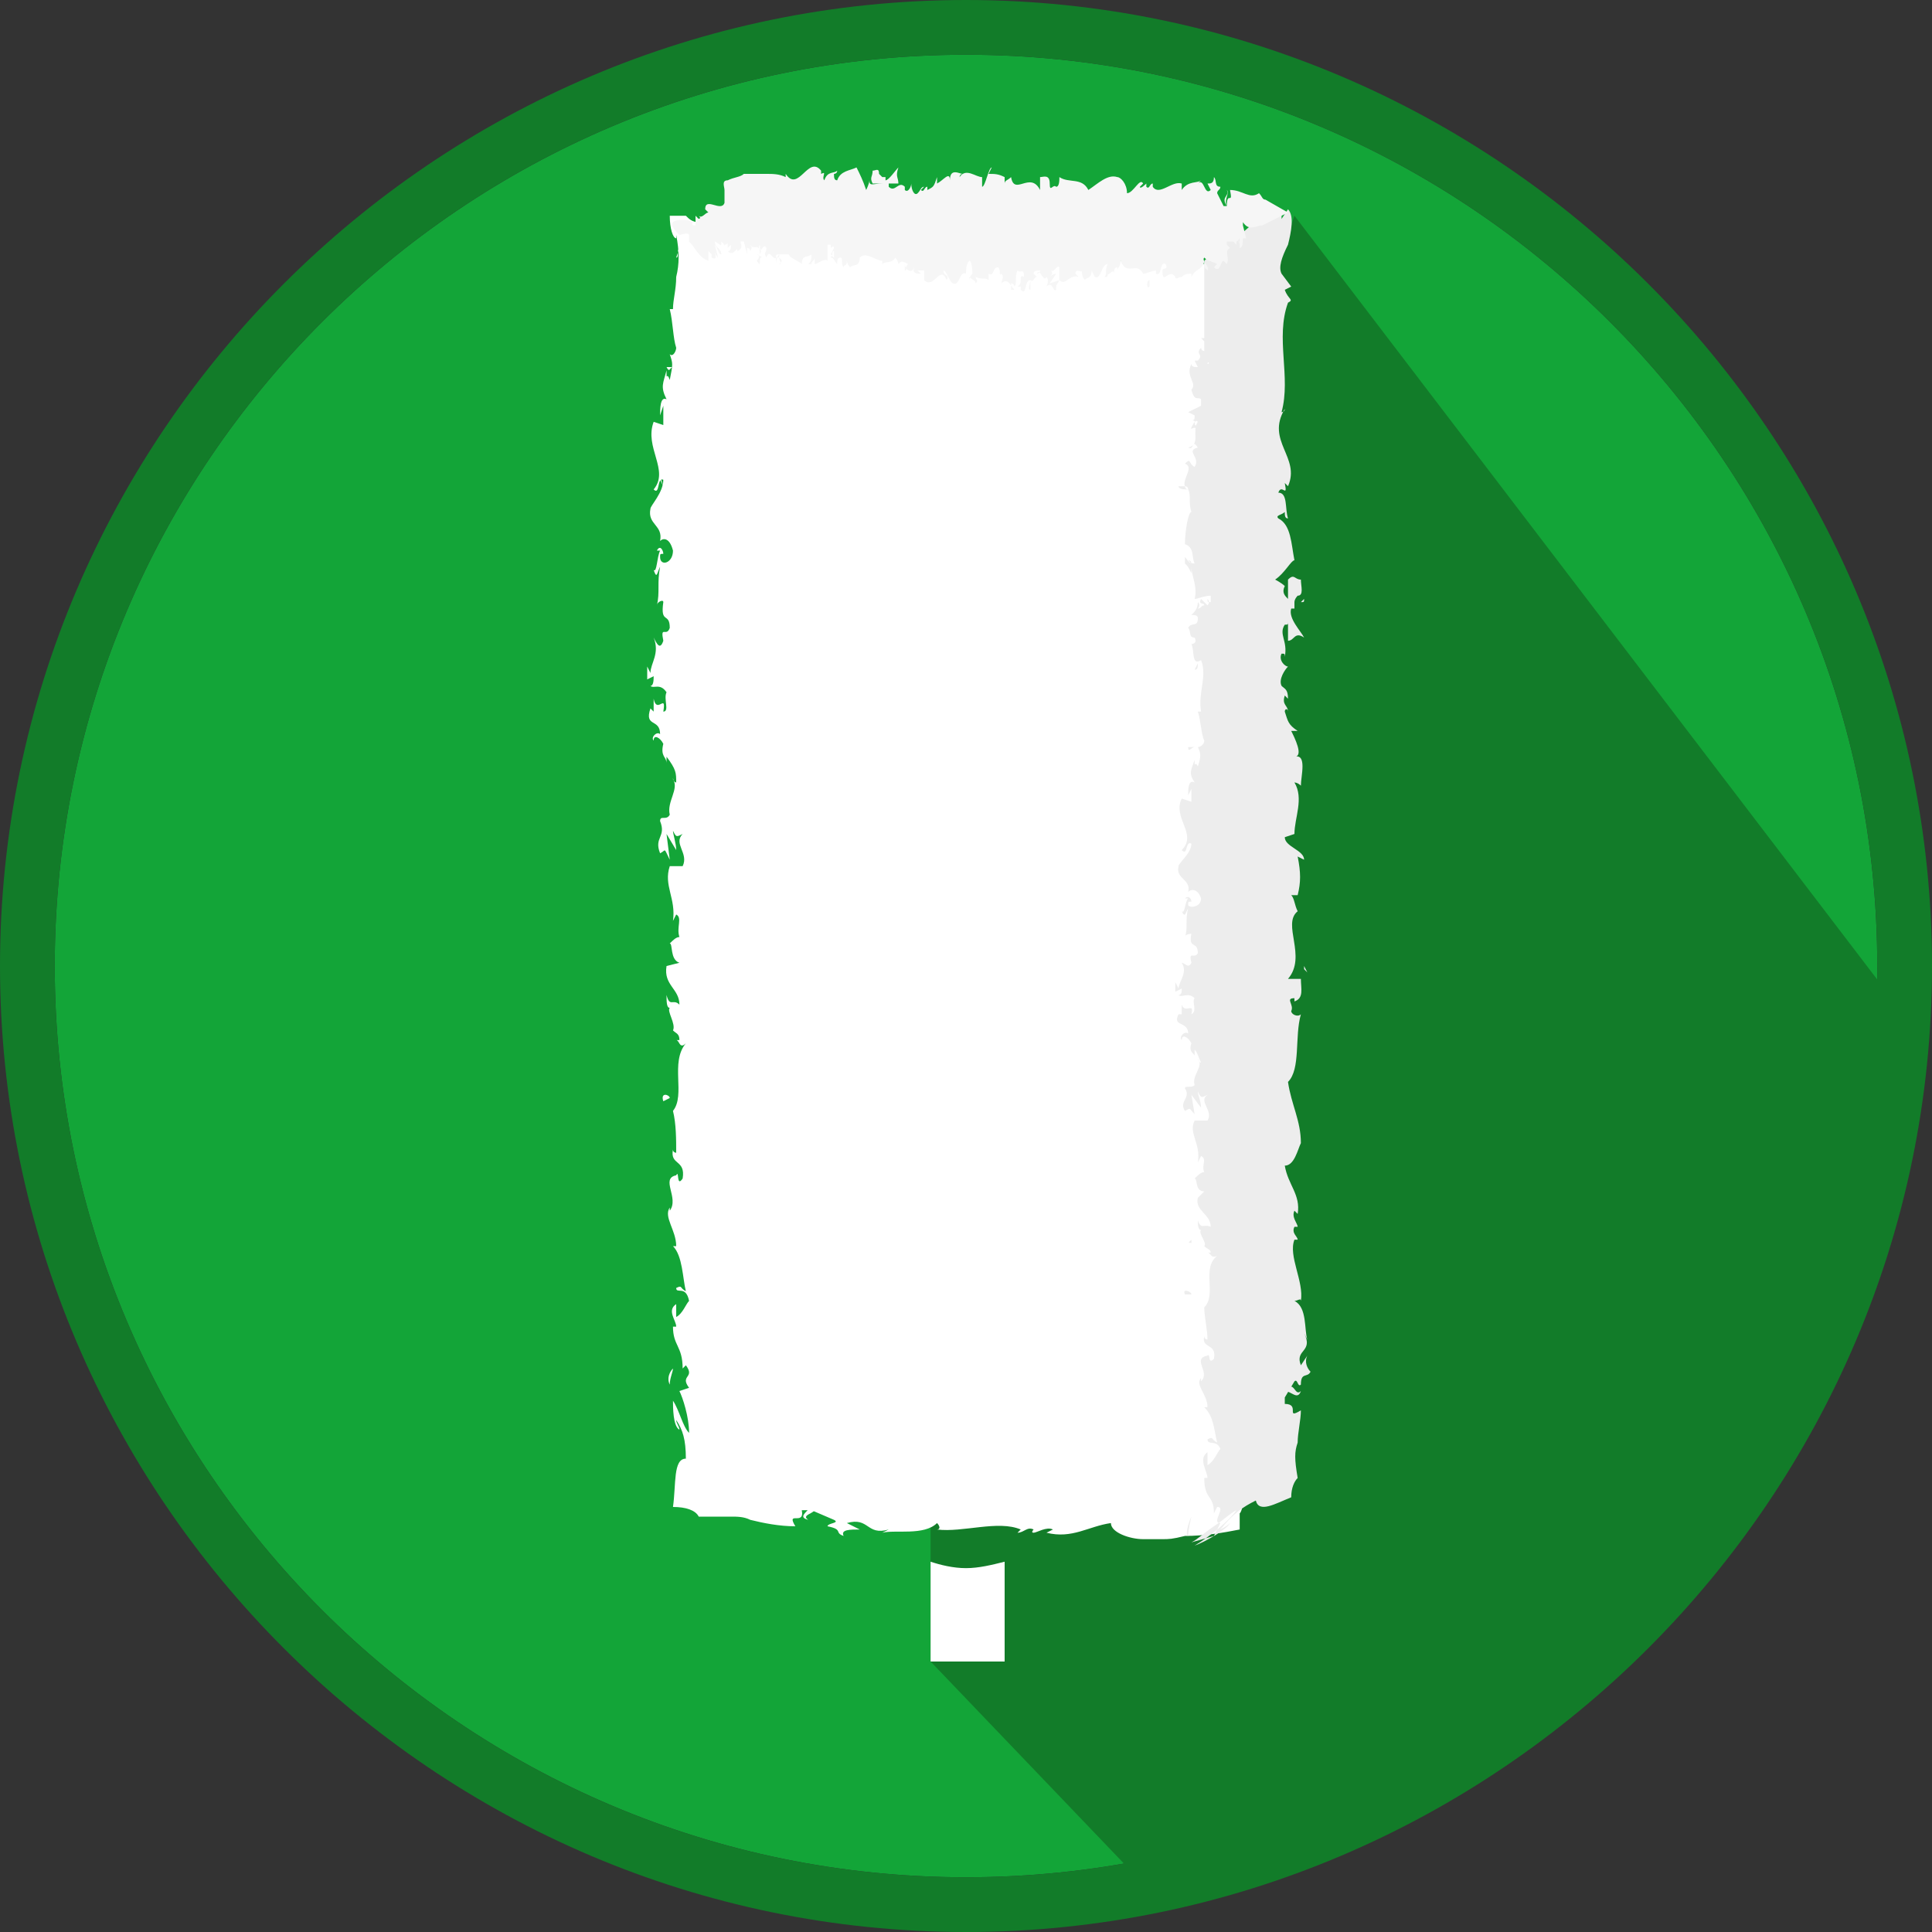 <?xml version="1.0" encoding="utf-8"?>
<!-- Generator: Adobe Illustrator 20.0.0, SVG Export Plug-In . SVG Version: 6.00 Build 0)  -->
<svg version="1.1" id="Layer_1" xmlns="http://www.w3.org/2000/svg" xmlns:xlink="http://www.w3.org/1999/xlink" x="0px" y="0px"
	 width="60px" height="60px" viewBox="0 0 60 60" style="enable-background:new 0 0 60 60;" xml:space="preserve">
<rect x="0" y="0" width="60" height="60" fill="#333333" stroke="none"/>
<style type="text/css">
	.st0{fill:#13A538;}
	.st1{fill:#127C29;}
	.st2{fill:#95C11F;}
	.st3{fill:#FFFFFF;}
	.st4{fill:#EDEDED;}
	.st5{fill:#F6F6F6;}
</style>
<g>
	<path class="st0" d="M30,1.7C14.4,1.7,1.7,14.4,1.7,30c0,15.6,12.7,28.3,28.3,28.3S58.3,45.6,58.3,30C58.3,14.4,45.6,1.7,30,1.7"/>
	<path class="st1" d="M30,1.7c15.6,0,28.3,12.7,28.3,28.3c0,15.6-12.7,28.3-28.3,28.3C14.4,58.3,1.7,45.6,1.7,30
		C1.7,14.4,14.4,1.7,30,1.7 M30,0C13.5,0,0,13.5,0,30c0,16.5,13.5,30,30,30s30-13.5,30-30C60,13.5,46.5,0,30,0"/>
	<path class="st2" d="M28.4,40.1"/>
	<polygon class="st1" points="35.6,58.6 28.9,51.6 28.9,44 34,34.5 34.3,30.2 34.2,23.9 40.2,6.7 59.2,31.6 56.5,42.3 54.1,46.2 
		49.2,51.6 44.6,55.5 40.1,57.5 	"/>
	<path class="st3" d="M30,48.7c-0.4,0-0.8-0.1-1.1-0.2v3.1h2.3v-3.1C30.8,48.6,30.4,48.7,30,48.7"/>
	<path class="st3" d="M20.9,17.6c0-0.1,0-0.1-0.1-0.1C20.9,17.5,20.9,17.6,20.9,17.6"/>
	<path class="st3" d="M20.6,19.2C20.6,19.2,20.7,19.1,20.6,19.2C20.6,19.2,20.6,19.2,20.6,19.2"/>
	<path class="st3" d="M21.1,7.7L21,8C21.1,8,21,7.8,21.1,7.7"/>
	<path class="st3" d="M25.2,7.1L25.2,7.1C25.3,7,25.3,7,25.4,7L25.2,7.1z"/>
	<path class="st3" d="M28.3,7.5c0-0.1,0.1-0.1,0.2-0.1c0,0,0-0.1,0-0.2C28.4,7.2,28.4,7.4,28.3,7.5"/>
	<path class="st3" d="M37.6,8.2L37.6,8.2c0.1,0.1,0.1,0.1,0.1,0.1L37.6,8.2z"/>
	<path class="st3" d="M20.4,22.2C20.4,22.2,20.4,22.2,20.4,22.2C20.4,22.1,20.4,22.2,20.4,22.2"/>
	<path class="st3" d="M25.1,47.2c-0.3-0.2,0.5-0.2,0.1-0.5C25.2,46.9,24.7,47.1,25.1,47.2"/>
	<path class="st3" d="M20.6,29.1C20.6,29.1,20.5,29.1,20.6,29.1C20.5,29.2,20.6,29.1,20.6,29.1"/>
	<path class="st3" d="M20.8,31.9c0,0.1,0,0.1,0,0.2c0,0,0,0,0,0C20.8,32,20.8,31.9,20.8,31.9"/>
	<path class="st3" d="M20.8,34.7C20.8,34.7,20.8,34.6,20.8,34.7c0-0.1,0-0.1,0-0.1L20.8,34.7z"/>
	<path class="st3" d="M38.6,42.3l-0.4-0.1c0.6-0.9-0.2-2.3,0.3-2.8c-0.1-0.2-0.1-0.5-0.2-0.7l0.2,0c0.1-0.6,0.1-0.9,0-1.6l0.2,0.1
		c0-0.4-0.6-0.5-0.6-0.9l0.3-0.1c0-0.7,0.3-1.4,0-2.1c0,0,0.1,0,0.2,0.1c0-0.3,0.2-1.3-0.2-1.2c0.3,0,0-0.7-0.1-1.1l0.2,0.1
		c-0.3-0.3-0.3-0.3-0.4-0.8c0-0.1,0.2-0.1,0.1,0c0.1-0.4-0.2-0.3-0.1-0.7l0.1,0.2c0-0.4-0.1-0.3-0.2-0.5c-0.1-0.2,0.1-0.7,0.2-0.8
		c-0.1,0-0.3-0.3-0.2-0.5c0.1,0,0.1,0,0.1,0.1c0.1-0.6-0.2-0.9,0-1.3c0.1,0,0.1,0,0.1-0.1c0,0.5,0,0.9,0,0.8c0.2,0,0.2-0.4,0.5-0.1
		c-0.1-0.3-0.5-0.9-0.4-1.2c0,0,0,0,0.1-0.1l0,0c0-0.1,0-0.2,0-0.2c0-0.1,0.1-0.2,0.1-0.3c0.2,0,0.1-0.5,0.1-0.7
		c-0.2,0-0.2-0.2-0.4,0c0,0,0,0,0,0.2c0,0,0,0.1,0,0.1l0,0c0,0.1,0,0.3,0,0.5c-0.1-0.2-0.2-0.3-0.1-0.5c-0.1-0.1-0.3-0.2-0.3-0.3
		c0.3-0.3,0.5-0.8,0.6-0.9c-0.1-0.6-0.1-1.4-0.5-1.8c-0.1-0.2,0.1-0.2,0.2-0.3c0,0.1,0,0.2,0.1,0.3c-0.1-0.3,0-1-0.3-1.1
		c0.1-0.4,0.3,0.2,0.2-0.4l0.1,0.1c0.4-1.2-0.7-1.9-0.1-3.2c0,0.1-0.1,0.1-0.1,0.2c0.3-1.5-0.2-3,0.2-4.5c0.1-0.4-0.1-0.5-0.2-0.7
		l0.2-0.1l-0.3-0.4c-0.2-0.6,0.6-1.1,0.2-1.8l-0.2,0.1c0-0.3-0.1-0.9,0.1-0.8c0,0-0.2-0.1-0.1-0.2l0.1,0l-0.2-0.7
		c0.1-0.5,0.5,0.1,0.5-0.7c0-0.3-0.3-0.8-0.4-0.7c0,0.1-0.1,0.3-0.2,0.3l-0.1-0.3c0,0,0,0-0.1,0v0l-3.1-0.1l0-0.1l-0.1,0.1L34,8
		C34,8,34,8,34.1,8c-0.3-0.2-0.3,0.1-0.5-0.1c0,0,0,0,0-0.1l-0.3,0.1c0.1-0.1,0-0.2,0.1-0.2c-0.5-0.2-0.8,0.2-1-0.1l0,0
		C32,7.7,32.2,7.8,32.1,8l-0.3,0l-0.2-0.4l-0.1,0.2c-0.1,0-0.2,0-0.2-0.1c-0.3,0.1,0,0.1-0.1,0.2c-0.3-0.2-1,0.1-1-0.3
		c-0.1,0.2,0.3,0.2-0.1,0.3c-0.1-0.4-0.4,0-0.8-0.2c0.1-0.2,0.4-0.1,0.1-0.3c-0.2,0.3-0.6-0.1-0.9-0.1c0,0.3-0.6,0.1-1.1,0.2
		c0-0.1-0.9-0.2-1.3-0.3l0,0c-0.1,0.3-0.5,0.2-0.9,0.2c0-0.2,0.1-0.2,0.3-0.3l-0.3,0c-0.1,0.1-0.2,0.1-0.4,0.2L25,7
		c-0.4,0-0.8,0.2-1.3,0c0,0.1,0.2,0.3,0.1,0.5l-0.3,0c0-0.1,0-0.1,0.1-0.1c0,0-0.2,0.1-0.3,0l0.2-0.2c-0.2-0.1-0.1,0.1-0.3,0.1
		c0-0.1-0.1-0.1-0.1-0.2c0,0,0.2,0.1,0.2,0c-0.2,0-0.5-0.1-0.5-0.3c0,0.1,0,0.2-0.2,0.2c-0.5,0-0.2-0.2-0.5-0.3
		c-0.1,0.1-0.5,0-0.4,0.2c-0.2,0-0.3-0.1-0.4-0.2c-0.1,0-0.3,0-0.5,0c0,0.4,0.1,0.7,0.2,0.7l0-0.1c0,0,0,0,0,0
		c0.1,0.5,0.1,0.9,0,1.3c0,0.4-0.1,0.7-0.1,1l-0.1,0c0.1,0.4,0.1,0.9,0.2,1.2c0,0.1-0.1,0.3-0.2,0.2c0.1,0.3,0.1,0.3,0,0.8
		c-0.1-0.3-0.1,0.1-0.1-0.3c-0.1,0.4-0.2,0.5,0,0.9c-0.2-0.1-0.2,0.3-0.2,0.5l0.1-0.3c0,0.2,0,0.4,0,0.6l-0.3-0.1
		c-0.3,0.8,0.5,1.5,0,2.1c0.2,0.2,0.1-0.4,0.3-0.3c0,0.4-0.4,0.8-0.4,0.9c-0.1,0.5,0.4,0.5,0.3,1c0.1-0.1,0.3-0.1,0.4,0.3
		c0,0.4-0.4,0.5-0.4,0.2c0-0.1,0-0.1,0.1-0.1c0-0.1-0.1-0.3-0.2-0.1l0.1,0c-0.1,0.2-0.1,0.7-0.2,0.6c0.1,0.3,0.1,0.1,0.2-0.1
		c-0.1,0.5,0,0.8-0.1,1.2c0-0.1,0.2-0.2,0.2-0.1c-0.1,0.7,0.2,0.3,0.2,0.8c-0.1,0.3-0.3-0.1-0.2,0.4c-0.1,0.3-0.2,0.1-0.3-0.1
		c0.2,0.5-0.1,0.8-0.1,1.1l-0.1-0.2c0,0.1,0,0.3,0,0.4l0.2-0.1c0,0.1,0,0.3-0.1,0.3c0.1,0.1,0.3-0.1,0.5,0.2
		c-0.1,0.2,0.1,0.6-0.1,0.6c0.1-0.6-0.2,0.1-0.3-0.4c0,0.1,0,0.2,0,0.4c0,0,0,0-0.1-0.1c-0.2,0.6,0.3,0.3,0.3,0.8
		c-0.1-0.1-0.3,0.1-0.2,0.2c0-0.2,0.2-0.1,0.3,0.1c-0.1,0.4,0.1,0.4,0.1,0.6l0-0.2C21,23.9,21,24,21,24.3c-0.1,0-0.1-0.2-0.1-0.1
		c0.2,0.3-0.2,0.7-0.1,1.1c-0.1,0.2-0.3,0-0.3,0.2c0.2,0.5-0.2,0.5,0,1c0.2-0.1,0.1-0.2,0.3,0.2l-0.1-0.8l0.3,0.5
		c0-0.2-0.1-0.5-0.1-0.6c0.1,0.2,0.1,0.2,0.3,0.1c-0.3,0.3,0.2,0.6,0,1l-0.4,0c-0.2,0.6,0.2,1,0.1,1.7l0.1-0.2
		c0.2,0.1,0,0.4,0.1,0.7c-0.1,0-0.2,0.1-0.3,0.2c0.1,0,0,0.5,0.3,0.6L20.7,30c-0.1,0.6,0.4,0.7,0.4,1.2c-0.2-0.2-0.3,0.1-0.4-0.3
		c0,0.2,0,0.4,0.1,0.4c-0.1,0.1,0.2,0.5,0.1,0.7c0.1,0.1,0.2,0.1,0.2,0.3c0,0-0.1,0-0.1,0c0.1,0,0.1,0.3,0.3,0.1
		c-0.5,0.6,0,1.6-0.4,2.1c0.1,0.4,0.1,0.9,0.1,1.3c0,0-0.1,0-0.1-0.1c-0.1,0.5,0.4,0.3,0.3,0.9c-0.2,0.3-0.1-0.3-0.2-0.1
		c-0.5,0.1,0.1,0.7-0.2,1.1l0-0.1c-0.2,0.3,0.2,0.7,0.2,1.2c0,0,0,0-0.1,0c0.3,0.3,0.3,1,0.4,1.4c-0.2-0.1-0.1-0.2-0.3-0.1
		c0,0.2,0.3-0.1,0.4,0.4c-0.1,0.1-0.2,0.4-0.4,0.5l0-0.4c-0.3,0.2,0,0.5,0,0.7l-0.1,0c0,0.6,0.3,0.6,0.3,1.3l0.1-0.1
		c0.3,0.4-0.2,0.3,0.1,0.7l-0.3,0.1c0.1,0.2,0.3,0.8,0.3,1.3c-0.2-0.2-0.3-0.7-0.5-1c0,0.2,0,0.8,0.2,0.9c0-0.1-0.1-0.2-0.1-0.3
		c0.2,0.3,0.3,0.6,0.3,1.2c-0.4,0-0.3,0.8-0.4,1.5c0.4,0,0.7,0.1,0.8,0.3c0.4,0,0.7,0,1,0c0.2,0,0.4,0,0.6,0.1
		c0.4,0.1,0.9,0.2,1.4,0.2c-0.3-0.5,0.3,0,0.2-0.5c0.2,0,0.3,0,0.3,0l0,0c0,0,0,0,0,0v0l0.7,0.3c0.2,0.1-0.2,0.1-0.2,0.2
		c0.5,0.1,0.2,0.2,0.5,0.3c-0.1-0.2,0.2-0.2,0.5-0.2l-0.4-0.2c0.7-0.2,0.6,0.4,1.3,0.2l-0.2,0.1c0.4-0.1,1.3,0.1,1.7-0.3
		c0.1,0.1,0.1,0.2,0,0.2c0.8,0.1,1.9-0.3,2.6,0l-0.1,0.1c0.2,0,0.3-0.2,0.5-0.1c0,0-0.1,0.1,0,0.1c0.1,0,0.4-0.2,0.6-0.1l-0.2,0.1
		c0.8,0.2,1.3-0.2,2-0.3c0,0.3,0.6,0.5,1,0.5l0,0c0.2,0,0.4,0,0.6,0c0.2,0,0.3,0,0.7-0.1c0.6,0,1.2-0.1,1.7-0.2c0-0.2,0-0.3,0-0.5
		c0.1-0.1,0.1-0.4,0.2-0.8c0-0.3,0-0.9,0.1-1c0-0.5,0-1.1,0.1-1.5c-0.1,0.1-0.3,0-0.3-0.2c0.1-0.2-0.2-0.6,0.1-0.5l0,0.1
		C38.7,43.1,38.6,42.7,38.6,42.3 M38.5,26.4c0,0.1,0,0.2-0.1,0.2C38.4,26.5,38.4,26.5,38.5,26.4l-0.1-0.1
		C38.4,26.4,38.5,26.4,38.5,26.4 M33.5,8C33.5,8,33.5,8,33.5,8l-0.1,0C33.4,8,33.4,8,33.5,8"/>
	<path class="st3" d="M38.2,26.2C38.2,26.2,38.2,26.2,38.2,26.2C38.2,26.2,38.2,26.2,38.2,26.2L38.2,26.2
		C38.2,26.2,38.2,26.2,38.2,26.2"/>
	<path class="st3" d="M21.1,7.6C21.1,7.6,21.1,7.6,21.1,7.6C21.1,7.6,21.1,7.6,21.1,7.6L21.1,7.6z"/>
	<path class="st3" d="M31.1,7.4c-0.6-0.3,0.1,0.2-0.5,0.1l0.5,0.1C31,7.5,30.9,7.4,31.1,7.4"/>
	<path class="st3" d="M29,7.3c0.3,0,0-0.1,0-0.2C28.8,7.2,28.8,7.2,29,7.3"/>
	<path class="st3" d="M20.9,11.4l-0.2,0C20.8,11.6,20.8,11.4,20.9,11.4"/>
	<polygon class="st3" points="20.5,14.9 20.5,14.8 20.6,15.1 	"/>
	<path class="st3" d="M20.6,34.2l0.2-0.1C20.8,34,20.5,33.9,20.6,34.2"/>
	<path class="st3" d="M20.9,42.5c-0.1,0.1-0.2,0.3-0.1,0.5C20.8,42.8,20.9,42.6,20.9,42.5"/>
	<polygon class="st3" points="38.5,41.9 38.6,42 38.5,41.7 	"/>
	<path class="st4" d="M37.1,27.8C37.1,27.8,37.1,27.8,37.1,27.8C37,27.8,37.1,27.8,37.1,27.8"/>
	<path class="st4" d="M36.8,29.1C36.8,29,36.8,29,36.8,29.1C36.8,29,36.8,29,36.8,29.1"/>
	<path class="st4" d="M37.2,20.6l-0.1,0.2C37.2,20.8,37.2,20.7,37.2,20.6"/>
	<path class="st4" d="M37,17.5L37,17.5c0-0.1-0.1-0.1-0.1-0.1L37,17.5z"/>
	<path class="st4" d="M37.5,8.2L37.5,8.2c0-0.1,0-0.1,0-0.1L37.5,8.2z"/>
	<path class="st4" d="M36.5,31.3C36.5,31.3,36.5,31.3,36.5,31.3C36.5,31.2,36.5,31.3,36.5,31.3"/>
	<path class="st4" d="M40.4,43.2c-0.2,0.2-0.2-0.4-0.5,0C40.1,43.2,40.3,43.5,40.4,43.2"/>
	<path class="st4" d="M37,38.5c0,0.1,0,0.1,0,0.1c0,0,0,0,0,0C36.9,38.6,36.9,38.6,37,38.5"/>
	<path class="st4" d="M37,40.6C37,40.6,37,40.6,37,40.6l0-0.1L37,40.6z"/>
	<path class="st4" d="M40.6,42.1l-0.2,0.3c-0.2-0.5,0.4-0.4,0.1-1l0.1,0.2c-0.1-0.3,0-1-0.4-1.2c0.1,0,0.2-0.1,0.2,0
		c0.1-0.6-0.4-1.4-0.2-1.9l0.1,0c0-0.1-0.2-0.2-0.1-0.4c0,0,0.1,0,0.1,0c0-0.1-0.2-0.3-0.1-0.5l0.1,0.1c0.1-0.6-0.3-0.9-0.4-1.5
		c0.3,0,0.4-0.5,0.5-0.7l0,0c0-0.7-0.3-1.2-0.4-1.9c0.4-0.4,0.2-1.4,0.4-2.1c-0.1,0.1-0.3,0-0.3-0.1c0.1-0.2-0.2-0.4,0.1-0.4l0,0.1
		c0.3-0.1,0.2-0.4,0.2-0.7l-0.4,0c0.6-0.7-0.2-1.7,0.3-2.1c-0.1-0.2-0.1-0.4-0.2-0.5l0.2,0c0.1-0.4,0.1-0.7,0-1.2l0.2,0.1
		c0-0.3-0.6-0.4-0.6-0.7l0.3-0.1c0-0.5,0.3-1.1,0-1.6c0,0,0.1,0,0.2,0.1c0-0.3,0.2-1-0.2-0.9c0.3,0,0-0.6-0.1-0.8l0.2,0
		c-0.3-0.2-0.3-0.3-0.4-0.6c0-0.1,0.1-0.1,0.1,0c0-0.2-0.2-0.2-0.1-0.5l0.1,0.1c0-0.3-0.1-0.3-0.2-0.4c-0.1-0.2,0.1-0.5,0.2-0.6
		c-0.1,0-0.3-0.2-0.2-0.4c0.1,0,0.1,0,0.1,0.1c0.1-0.5-0.2-0.7,0-1c0.1,0,0.1,0,0.1-0.1c0,0.4,0,0.7,0,0.6c0.2,0,0.2-0.3,0.5-0.1
		c-0.1-0.2-0.5-0.6-0.4-0.9c0,0,0,0,0.1,0l0,0c0-0.1,0-0.1,0-0.2c0-0.1,0.1-0.2,0.1-0.2c0.2,0,0.1-0.3,0.1-0.5c-0.2,0-0.2-0.2-0.4,0
		c0,0,0,0,0,0.1c0,0,0,0,0,0.1l0,0c0,0.1,0,0.2,0,0.4c-0.1-0.1-0.2-0.2-0.1-0.4c-0.1-0.1-0.3-0.2-0.3-0.2c0.3-0.2,0.5-0.6,0.6-0.6
		c-0.1-0.5-0.1-1.1-0.5-1.3c-0.1-0.1,0.1-0.1,0.2-0.2c0,0.1,0,0.2,0.1,0.2c-0.1-0.3,0-0.8-0.3-0.8c0.1-0.3,0.3,0.2,0.2-0.3l0.1,0.1
		c0.4-0.9-0.7-1.4-0.1-2.4c0,0.1-0.1,0.1-0.1,0.1c0.3-1.1-0.2-2.3,0.2-3.4C40.2,9.3,40,9.3,39.9,9l0.2-0.1c0,0-0.3-0.4-0.3-0.4
		c-0.1-0.2,0-0.5,0.2-0.9c0.1-0.4,0.2-0.9,0-1.1l-0.2,0.3c0-0.1,0-0.1,0-0.2c-0.3,0.1-0.6,0.4-0.5,0.1c0,0.1-0.2,0.3-0.2,0.2
		l0.1-0.2c0,0-0.7,0.6-0.7,0.6c-0.2,0.1-0.2-0.1-0.2-0.2c0-0.1,0-0.2-0.4,0c-0.3,0.2-0.7,0.7-0.6,0.7c0.1,0,0.3-0.1,0.3,0.1
		l-0.2,0.2c0,0,0,0,0,0.1l0,0l0,2.3l-0.1,0l0.1,0.1v0.3c0,0-0.1,0-0.1-0.1c-0.2,0.2,0.1,0.2-0.1,0.4c0,0,0,0-0.1,0l0.1,0.2
		c-0.1,0-0.2,0-0.2-0.1c-0.2,0.4,0.2,0.6,0,0.8l0,0c0.1,0.4,0.2,0.2,0.3,0.3v0.2l-0.4,0.2l0.2,0.1c0,0.1,0,0.2-0.1,0.1
		c0.2,0.2,0.1,0,0.2,0.1c-0.2,0.3,0.1,0.7-0.3,0.8c0.2,0.1,0.1-0.3,0.3,0c-0.4,0.1,0.1,0.3-0.1,0.6c-0.2-0.1-0.1-0.3-0.3-0.1
		c0.3,0.1-0.1,0.5,0,0.7c0.1,0,0.1,0.1,0.1,0.1c-0.1,0-0.1-0.1-0.1-0.1c0,0-0.1,0-0.2,0c0,0.1,0.2,0.1,0.3,0.1
		c0.1,0.2,0,0.4,0.1,0.7c-0.1,0-0.2,0.6-0.2,1l0,0c0.3,0.1,0.2,0.4,0.3,0.6c-0.2,0-0.2-0.1-0.3-0.2l0,0.2c0.1,0.1,0.1,0.1,0.2,0.3
		L37,17.6c0,0.3,0.2,0.6,0.1,1c0.1,0,0.3-0.1,0.5-0.1v0.2c-0.1,0-0.1,0-0.1-0.1c0,0,0.1,0.1,0,0.2l-0.2-0.2
		c-0.1,0.2,0.1,0.1,0.1,0.2c-0.1,0-0.1,0.1-0.2,0.1c0,0,0.1-0.1,0-0.2c0,0.2-0.1,0.3-0.2,0.4c0.1,0,0.2,0,0.2,0.1
		c0,0.3-0.2,0.1-0.3,0.3c0.1,0.1,0,0.3,0.2,0.3C37.2,20,37,20,37,20c0.1,0.2,0,0.7,0.3,0.5l0,0l0,0c0.2,0.5-0.1,1,0,1.6l-0.1,0
		c0.1,0.3,0.1,0.7,0.2,0.9c0,0.1-0.1,0.2-0.2,0.2c0.1,0.2,0.1,0.3,0,0.6c-0.1-0.2-0.1,0.1-0.1-0.2c-0.1,0.3-0.2,0.4,0,0.7
		c-0.2-0.1-0.2,0.2-0.2,0.4l0.1-0.2c0,0.2,0,0.3,0,0.4l-0.3-0.1c-0.3,0.6,0.5,1.1,0,1.6c0.2,0.2,0.1-0.3,0.3-0.2
		c0,0.3-0.4,0.6-0.4,0.7c-0.1,0.4,0.4,0.4,0.3,0.8c0.1-0.1,0.3-0.1,0.4,0.2c0,0.3-0.4,0.3-0.4,0.2c0-0.1,0-0.1,0.1-0.1
		c0-0.1-0.1-0.2-0.2-0.1l0.1,0c-0.1,0.1-0.1,0.5-0.2,0.4c0.1,0.2,0.1,0.1,0.2-0.1c-0.1,0.4,0,0.6-0.1,0.9c0-0.1,0.2-0.1,0.2-0.1
		c-0.1,0.5,0.2,0.2,0.2,0.6c-0.1,0.2-0.3-0.1-0.2,0.3c-0.1,0.2-0.2,0-0.3,0c0.2,0.3-0.1,0.6-0.1,0.8l-0.1-0.2c0,0.1,0,0.2,0,0.3
		l0.2-0.1c0,0.1,0,0.2-0.1,0.2c0.1,0.1,0.3-0.1,0.5,0.1c-0.1,0.1,0.1,0.4-0.1,0.5c0.1-0.4-0.2,0-0.3-0.3c0,0.1,0,0.2,0,0.3
		c0,0,0,0-0.1,0c-0.2,0.4,0.3,0.2,0.3,0.6c-0.1-0.1-0.3,0.1-0.2,0.2c0-0.2,0.2-0.1,0.3,0.1c-0.1,0.3,0.1,0.3,0.1,0.4l0-0.2
		c0.1,0.1,0.1,0.2,0.2,0.4c-0.1,0-0.1-0.2-0.1-0.1c0.2,0.2-0.2,0.5-0.1,0.8c-0.1,0.1-0.3,0-0.3,0.1c0.2,0.3-0.2,0.4,0,0.7
		c0.2-0.1,0.1-0.1,0.3,0.1l-0.1-0.6l0.3,0.4c0-0.2-0.1-0.4-0.1-0.5c0.1,0.2,0.1,0.2,0.3,0.1c-0.3,0.2,0.2,0.5,0,0.8l-0.4,0
		c-0.2,0.4,0.2,0.7,0.1,1.3l0.1-0.2c0.2,0.1,0,0.3,0.1,0.5c-0.1,0-0.2,0.1-0.3,0.2c0.1,0,0,0.4,0.3,0.4l-0.2,0.2
		c-0.1,0.4,0.4,0.5,0.4,0.9c-0.2-0.1-0.3,0.1-0.4-0.2c0,0.1,0,0.3,0.1,0.3c-0.1,0.1,0.2,0.4,0.1,0.5c0.1,0.1,0.2,0.1,0.2,0.2
		c0,0-0.1,0-0.1,0c0.1,0,0.1,0.2,0.3,0.1c-0.5,0.4,0,1.2-0.4,1.6c0,0.3,0.1,0.7,0.1,1c0,0-0.1,0-0.1-0.1c-0.1,0.4,0.4,0.2,0.3,0.7
		c-0.2,0.2-0.1-0.2-0.2-0.1c-0.5,0.1,0.1,0.5-0.2,0.8l0-0.1c-0.2,0.2,0.2,0.5,0.2,0.9c0,0,0,0-0.1,0c0.3,0.3,0.3,0.7,0.4,1.1
		c-0.2-0.1-0.1-0.2-0.3-0.1c0,0.2,0.3,0,0.4,0.3c-0.1,0.1-0.2,0.4-0.4,0.5l0-0.4c-0.3,0.2,0,0.6,0,0.8l-0.1,0c0,0.7,0.3,0.5,0.3,1.1
		l0.1-0.2c0.3,0-0.2,0.5,0.1,0.5l-0.2,0.4L37,47.9c0.2-0.1,0.4-0.3,0.7-0.5c0.3-0.2,0.5-0.4,0.7-0.5c-0.2,0.3-0.8,0.8-1.3,1.1
		c0.3-0.1,1-0.5,1.1-0.7c-0.1,0.1-0.3,0.2-0.3,0.2c0.4-0.5,0.7-0.7,1.1-0.9c0.1,0.4,0.6,0.1,1.1-0.1c0-0.3,0.1-0.5,0.2-0.6
		c-0.1-0.6-0.1-0.8,0-1.1c0-0.3,0.1-0.7,0.1-1c-0.5,0.3,0-0.2-0.5-0.2c0-0.2,0-0.2,0-0.2c0,0,0,0,0,0h0l0.3-0.5
		c0.1-0.1,0.1,0.2,0.2,0.1c0-0.4,0.2-0.2,0.3-0.4C40.6,42.5,40.5,42.3,40.6,42.1 M40.5,18.6c0,0.1,0,0.1-0.1,0.1
		C40.4,18.7,40.4,18.7,40.5,18.6l-0.1,0C40.4,18.6,40.4,18.6,40.5,18.6 M37.5,11.3C37.5,11.2,37.6,11.3,37.5,11.3L37.5,11.3
		C37.6,11.3,37.5,11.3,37.5,11.3"/>
	<path class="st4" d="M40.1,22.2C40.1,22.3,40.1,22.3,40.1,22.2C40.1,22.3,40.1,22.3,40.1,22.2"/>
	<path class="st4" d="M40.2,18.4C40.2,18.4,40.2,18.4,40.2,18.4C40.1,18.4,40.1,18.4,40.2,18.4L40.2,18.4L40.2,18.4z"/>
	<path class="st4" d="M37.2,20.6C37.3,20.5,37.3,20.5,37.2,20.6C37.3,20.5,37.3,20.5,37.2,20.6L37.2,20.6z"/>
	<path class="st4" d="M37.2,13.5l0.1-0.4c-0.1,0.1-0.2,0.2-0.2,0C36.8,13.6,37.2,13,37.2,13.5"/>
	<path class="st4" d="M37.1,14.7c0-0.2-0.1,0-0.2,0C37,14.8,37,14.8,37.1,14.7"/>
	<path class="st4" d="M37.1,23.2l-0.2,0C36.9,23.4,37,23.2,37.1,23.2"/>
	<polygon class="st4" points="36.7,25.8 36.7,25.8 36.7,26 	"/>
	<path class="st4" d="M36.8,40.2l0.2,0C37,40.1,36.7,40,36.8,40.2"/>
	<path class="st4" d="M36.9,47.7c0-0.2,0.1-0.6,0.1-0.6C36.9,47.3,36.8,47.7,36.9,47.7"/>
	<polygon class="st4" points="40.5,30.1 40.6,30.2 40.5,30 	"/>
	<path class="st5" d="M30.7,8.7C30.7,8.6,30.7,8.6,30.7,8.7C30.7,8.7,30.7,8.7,30.7,8.7"/>
	<path class="st5" d="M26.9,8.1L26.9,8.1C27,8.1,27,8.1,26.9,8.1"/>
	<path class="st5" d="M25.5,8.2L25.5,8.2C25.5,8.2,25.5,8.3,25.5,8.2L25.5,8.2z"/>
	<polygon class="st5" points="21.4,7.4 21.4,7.4 21.3,7.3 	"/>
	<path class="st5" d="M31.7,9L31.7,9C31.7,9,31.7,9,31.7,9"/>
	<path class="st5" d="M38.1,5.9c0.1,0.2-0.2,0.2,0,0.5C38,6.2,38.2,6,38.1,5.9"/>
	<path class="st5" d="M34.9,8.7C34.9,8.7,35,8.7,34.9,8.7C35,8.7,35,8.7,34.9,8.7C35,8.7,35,8.7,34.9,8.7"/>
	<path class="st5" d="M35.9,8.7C35.9,8.7,35.9,8.7,35.9,8.7L35.9,8.7L35.9,8.7z"/>
	<path class="st5" d="M28.7,5.7C28.7,5.7,28.7,5.7,28.7,5.7C28.7,5.7,28.7,5.7,28.7,5.7"/>
	<path class="st5" d="M39.3,6.2c-0.1,0-0.1-0.1-0.2-0.2c-0.3,0.2-0.5-0.1-0.9-0.1c0.1,0.5-0.1,0-0.1,0.5c-0.1,0-0.1,0-0.1,0
		c0,0,0,0,0,0l0,0L37.8,6c0-0.1,0.1-0.1,0.1-0.2c-0.2,0-0.1-0.2-0.2-0.3c0,0.2-0.1,0.2-0.2,0.2l0.1,0.2c-0.2,0.2-0.2-0.4-0.4-0.2
		l0.1-0.1c-0.1,0.1-0.4,0-0.6,0.3c0-0.1,0-0.2,0-0.2c-0.3-0.1-0.7,0.4-0.9,0.1l0-0.1c-0.1,0-0.1,0.2-0.2,0.1c0,0,0-0.1,0-0.1
		c0,0-0.2,0.2-0.2,0.1l0.1-0.1C35.4,5.5,35.2,6,35,6c0-0.3-0.2-0.5-0.3-0.5l0,0c-0.3-0.1-0.6,0.2-0.9,0.4c-0.2-0.4-0.6-0.2-0.9-0.4
		c0,0.1,0,0.3-0.1,0.3c-0.1-0.1-0.2,0.2-0.2-0.1l0,0c0-0.3-0.2-0.2-0.3-0.2l0,0.4c-0.3-0.6-0.8,0.2-0.9-0.4
		c-0.1,0.1-0.2,0.1-0.2,0.2l0-0.2c-0.2-0.1-0.3-0.1-0.5-0.1l0.1-0.2c-0.1,0-0.2,0.6-0.3,0.6l0-0.3c-0.2,0-0.5-0.3-0.7,0
		c0,0,0-0.1,0.1-0.1c-0.1,0-0.4-0.2-0.4,0.2c0-0.3-0.2,0-0.4,0.1l0-0.2c-0.1,0.3-0.1,0.3-0.3,0.4c0,0,0-0.1,0-0.1
		c-0.1,0-0.1,0.2-0.2,0.1l0.1-0.1c-0.1,0-0.1,0.1-0.2,0.2c-0.1,0.1-0.2-0.1-0.2-0.3c0,0.1-0.1,0.3-0.2,0.2c0-0.1,0-0.1,0-0.1
		c-0.2-0.2-0.3,0.2-0.5,0c0-0.1,0-0.1,0-0.1c0.2,0,0.3,0,0.3,0c0-0.2-0.1-0.2,0-0.5c-0.1,0.1-0.3,0.4-0.4,0.4c0,0,0,0,0-0.1l0,0
		c0,0-0.1,0-0.1,0c0,0-0.1-0.1-0.1-0.1c0-0.2-0.1-0.1-0.2-0.1c0,0.2-0.1,0.2,0,0.4c0,0,0,0,0.1,0c0,0,0,0,0,0l0,0c0,0,0.1,0,0.2,0
		C27.1,5.7,27,5.8,27,5.6c0,0.1-0.1,0.3-0.1,0.3c-0.1-0.3-0.2-0.5-0.3-0.7c-0.2,0.1-0.5,0.1-0.6,0.4c-0.1,0-0.1-0.1-0.1-0.2
		c0,0,0.1,0,0.1-0.1c-0.1,0.1-0.3,0-0.4,0.3c-0.1-0.1,0.1-0.3-0.1-0.2l0-0.1c-0.4-0.5-0.7,0.7-1.1,0.1c0,0,0,0.1,0,0.1
		c-0.2-0.1-0.4-0.1-0.6-0.1l-0.1,0l-0.2,0c-0.1,0-0.2,0-0.4,0c-0.1,0.1-0.3,0.1-0.5,0.2c-0.2,0-0.1,0.2-0.1,0.3L22.5,6l0,0.3
		c-0.1,0.3-0.6-0.2-0.6,0.2l0.1,0.1c-0.1,0-0.2,0.2-0.3,0.1c0,0,0.1,0.1,0,0.1l-0.1-0.1L21.6,7c-0.1,0-0.1,0-0.1-0.1l0,0l0,0
		c-0.1-0.1-0.5-0.1-0.6,0C20.8,7,21,7.2,21.1,7.3c0,0,0.3-0.1,0.3,0l0,0.1c0,0,0,0,0,0.1l0,0l0,0C21.6,7.7,21.7,8,22,8.1l0-0.3
		l0.1,0.1L22.1,8c0.2,0.1,0.1-0.1,0.1-0.2C22.2,7.9,22.3,8,22.3,8l-0.1-0.4c0.1,0.1,0.1,0.3,0.2,0.3c0-0.2-0.2-0.2-0.2-0.4
		c0.2,0.1,0.2,0.2,0.2,0c0.1,0.1,0.1,0.1,0.1,0.2c0,0,0-0.1,0-0.1c0.1,0,0.1-0.1,0.1,0c0,0,0,0,0,0.1l0.1-0.1c0,0.1,0,0.2-0.1,0.2
		c0.2,0.2,0.3-0.2,0.3,0l0,0c0.2-0.1,0.1-0.2,0.1-0.3l0.1,0l0.1,0.4l0-0.2c0,0,0.1,0,0.1,0.1c0.1-0.2,0-0.1,0-0.2
		c0.1,0.2,0.3-0.1,0.3,0.3c0.1-0.2-0.1-0.1,0-0.3c0,0.4,0.1-0.1,0.2,0.1c0,0.2-0.1,0.1,0,0.3c0.1-0.3,0.2,0.1,0.3,0
		c0-0.1,0-0.1,0.1-0.1c0,0.1,0,0.1-0.1,0.1c0,0,0,0.1,0,0.2c0,0,0-0.2,0.1-0.3c0.1,0,0.2,0,0.3,0c0,0.1,0.3,0.2,0.4,0.3l0,0
		c0-0.3,0.2-0.2,0.3-0.3c0,0.2,0,0.2-0.1,0.3l0.1,0c0-0.1,0.1-0.1,0.1-0.2l0,0.2c0.1,0,0.3-0.2,0.4-0.1c0-0.1,0-0.3,0-0.5l0.1,0
		c0,0.1,0,0.1,0,0.1c0,0,0.1-0.1,0.1,0l-0.1,0.2c0.1,0.1,0-0.1,0.1-0.1c0,0.1,0,0.1,0,0.2c0,0-0.1-0.1-0.1,0c0.1,0,0.1,0.1,0.2,0.2
		c0-0.1,0-0.2,0.1-0.2c0.1,0,0,0.2,0.1,0.3c0-0.1,0.1,0,0.1-0.2c0,0,0,0.1,0.1,0.2c0.1-0.1,0.3,0,0.3-0.3l0,0l0,0
		c0.2-0.2,0.5,0.1,0.7,0.1l0,0.1c0.1-0.1,0.3,0,0.4-0.2c0,0,0.1,0.1,0.1,0.2c0.1-0.1,0.1-0.1,0.3,0c-0.1,0.1,0,0.1-0.1,0.1
		c0.1,0.1,0.2,0.2,0.3,0c-0.1,0.2,0.1,0.2,0.2,0.2l-0.1-0.1c0.1,0,0.1,0,0.2,0l0,0.3c0.3,0.3,0.5-0.5,0.7,0c0.1-0.2-0.1-0.1-0.1-0.3
		c0.1,0,0.2,0.4,0.3,0.4c0.2,0.1,0.2-0.4,0.4-0.3c0-0.1,0-0.3,0.1-0.4c0.1,0,0.1,0.4,0.1,0.5c0,0,0,0,0-0.1c0,0-0.1,0.1-0.1,0.2
		l0-0.1c0.1,0.1,0.2,0.1,0.2,0.2c0.1-0.1,0-0.1,0-0.2c0.2,0.1,0.3,0,0.4,0.1c0-0.1,0-0.2,0-0.2c0.2,0.1,0.1-0.2,0.3-0.2
		c0.1,0.1,0,0.3,0.1,0.2c0.1,0.1,0,0.2,0,0.3c0.2-0.2,0.3,0.1,0.4,0.2L31.3,9c0,0,0.1,0,0.1,0l0-0.2c0,0,0.1,0,0.1,0.1
		c0.1-0.1,0-0.3,0.1-0.5c0.1,0.1,0.2-0.1,0.2,0.2c-0.2-0.1,0,0.2-0.2,0.3c0,0,0.1,0,0.1,0c0,0,0,0,0,0.1c0.2,0.2,0.1-0.3,0.3-0.3
		C32,8.9,32,9,32,9c-0.1,0,0-0.2,0-0.3c0.1,0.1,0.1-0.1,0.2-0.1l-0.1-0.1c0-0.1,0.1-0.1,0.2-0.1c0,0.1-0.1,0.1-0.1,0.1
		c0.1-0.2,0.2,0.3,0.3,0.1c0.1,0.1,0,0.3,0,0.3c0.2-0.2,0.2,0.2,0.3,0.1c0-0.2,0-0.1,0.1-0.3l-0.3,0.1l0.2-0.3
		c-0.1,0-0.2,0.1-0.2,0.1c0.1-0.1,0.1-0.1,0-0.3c0.1,0.3,0.2-0.1,0.3,0l0,0.4c0.2,0.2,0.3-0.2,0.6-0.1l-0.1-0.1c0-0.2,0.2,0,0.2-0.1
		c0,0.1,0,0.2,0.1,0.3c0-0.1,0.2,0,0.2-0.3l0.1,0.2c0.2,0.1,0.2-0.4,0.4-0.4c-0.1,0.2,0,0.3-0.1,0.4c0.1,0,0.1,0,0.1-0.1
		c0,0.1,0.2-0.2,0.2,0c0-0.1,0-0.2,0.1-0.2c0,0,0,0.1,0,0.1c0-0.1,0.1-0.1,0.1-0.3c0.2,0.5,0.5,0,0.7,0.4c0.1,0,0.3-0.1,0.4-0.1
		c0,0,0,0.1,0,0.1c0.2,0.1,0.1-0.4,0.3-0.3c0.1,0.2-0.1,0.1-0.1,0.2c0,0.5,0.2-0.1,0.4,0.2l0,0c0,0.1,0.1,0,0.2,0
		c0.1-0.1,0.2-0.1,0.3-0.1c0,0,0,0,0,0.1c0.1-0.2,0.2-0.2,0.3-0.3c0.1-0.1,0.1-0.2,0.1-0.2c0,0.2,0,0.2,0.1,0.3
		c0.1-0.1-0.2-0.3-0.1-0.4c0.1,0.1,0.2,0.1,0.4,0.2l-0.1,0.1c0.2,0.2,0.2-0.2,0.3-0.2l0.1,0.1c0.1-0.2-0.1-0.4,0.1-0.5l-0.1-0.1
		c0,0,0-0.1,0-0.1c0,0,0.1,0,0.1,0c0,0,0,0,0,0c0,0,0.1,0,0.1,0l0.1,0.1v0c0,0,0,0,0,0l0-0.1c0,0,0,0,0,0c0.1-0.1,0.1,0.1,0.1,0.1
		c0-0.1-0.1-0.1,0-0.2c0,0,0,0,0,0c0,0.1,0,0.2,0,0.3c0.1,0,0.1-0.2,0.1-0.3c0,0,0.1,0,0.1,0l-0.1-0.4c0,0,0-0.1,0-0.1
		c0.2,0.3,0.4,0.1,0.6,0.1L40,6.6L39.3,6.2z M27.1,5.4L27.1,5.4C27.1,5.4,27.1,5.3,27.1,5.4C27.1,5.3,27.1,5.3,27.1,5.4
		C27.1,5.4,27.1,5.4,27.1,5.4 M22.8,7.5C22.8,7.5,22.8,7.5,22.8,7.5L22.8,7.5C22.8,7.5,22.8,7.5,22.8,7.5 M39.1,7.7
		C39.1,7.7,39.1,7.7,39.1,7.7C39.1,7.7,39.1,7.7,39.1,7.7C39.1,7.7,39.1,7.7,39.1,7.7"/>
	<path class="st5" d="M27,5.6C27,5.6,27,5.6,27,5.6C27,5.6,27,5.6,27,5.6L27,5.6L27,5.6z"/>
	<path class="st5" d="M26.9,8C26.9,8,26.9,8,26.9,8C26.9,8,26.9,8,26.9,8L26.9,8z"/>
	<path class="st5" d="M23.5,8.1c0.2,0.3,0-0.2,0.2-0.1l-0.2-0.1C23.6,7.9,23.6,8,23.5,8.1"/>
	<path class="st5" d="M24.2,8.2c0.1-0.1,0.1-0.1,0-0.2C24.2,8.1,24.3,8.2,24.2,8.2"/>
	<path class="st5" d="M28.1,8.4c0.1,0,0-0.1,0-0.2L28.1,8.4z"/>
	<polygon class="st5" points="29.2,8.7 29.3,8.6 29.2,8.7 	"/>
	<path class="st5" d="M35.7,8.9l0-0.2C35.6,8.7,35.6,9,35.7,8.9"/>
	<polygon class="st5" points="32.3,5.4 32.2,5.5 32.2,5.5 	"/>
</g>
</svg>
